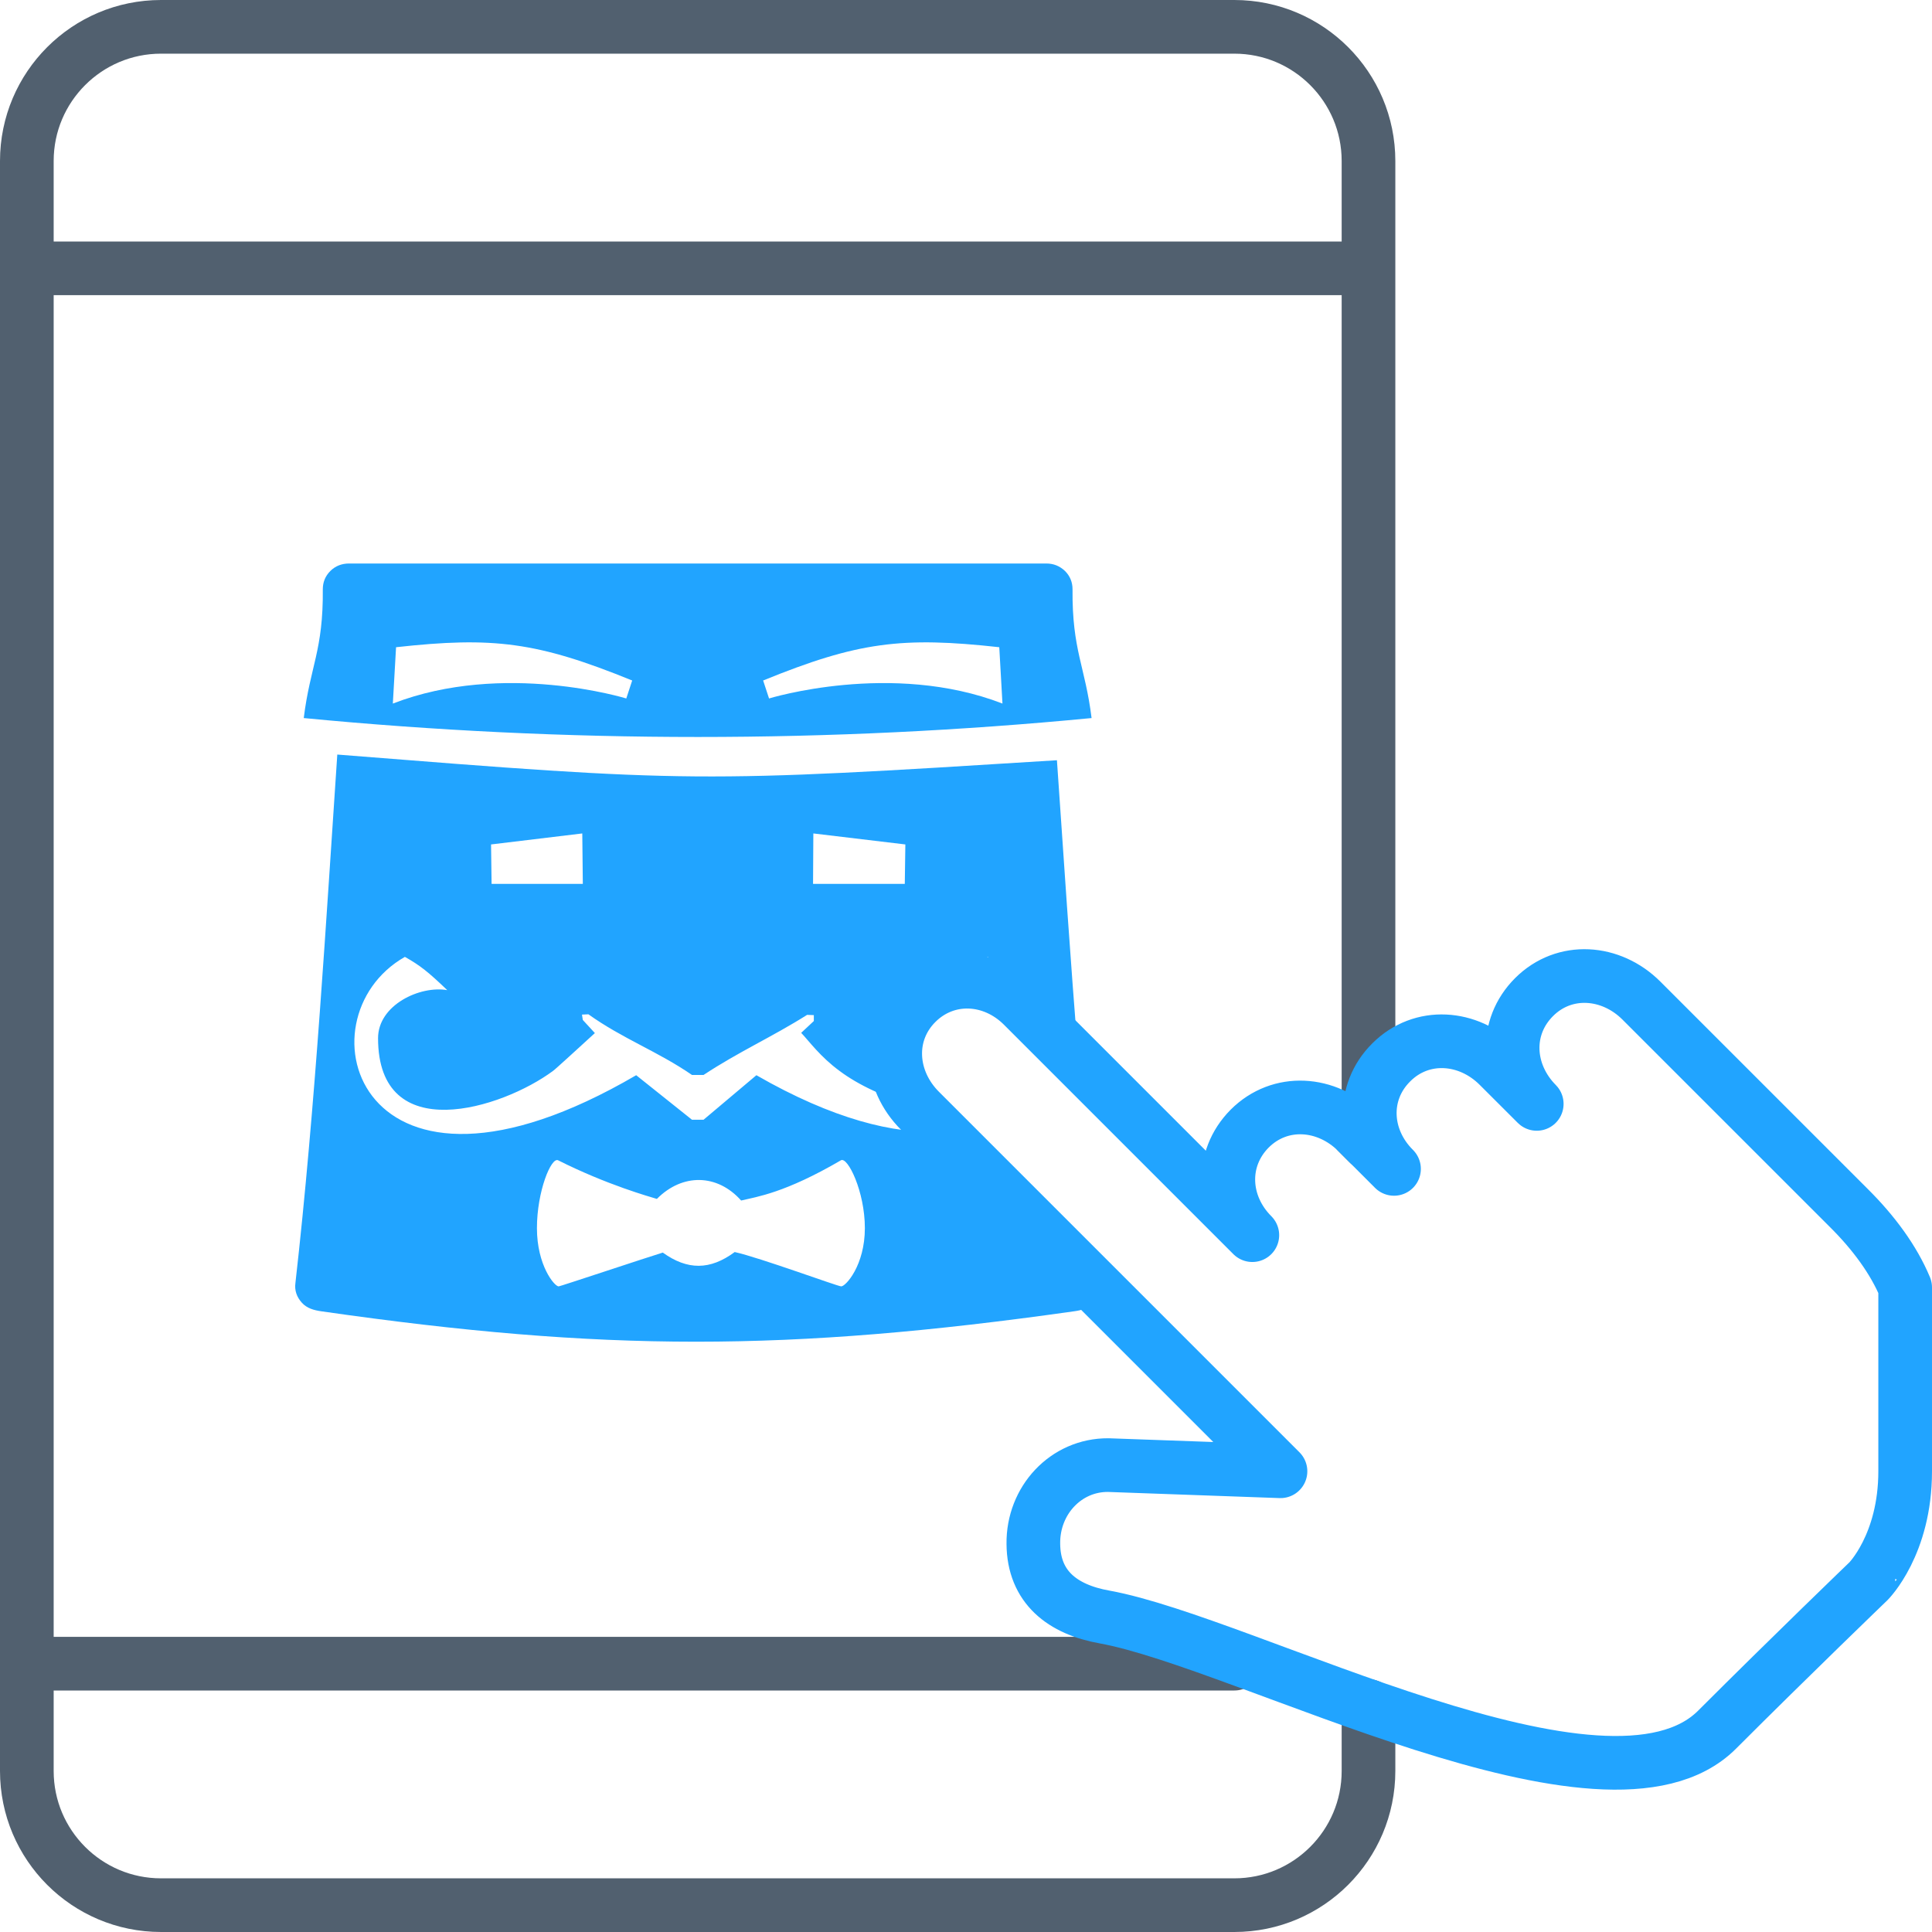 <?xml version="1.0" encoding="utf-8"?>
<!-- Generator: Adobe Illustrator 13.0.0, SVG Export Plug-In . SVG Version: 6.00 Build 14948)  -->
<!DOCTYPE svg PUBLIC "-//W3C//DTD SVG 1.1//EN" "http://www.w3.org/Graphics/SVG/1.1/DTD/svg11.dtd">
<svg version="1.1" id="Слой_1" xmlns="http://www.w3.org/2000/svg" xmlns:xlink="http://www.w3.org/1999/xlink" x="0px" y="0px"
	 width="72px" height="72px" viewBox="0 0 72 72" enable-background="new 0 0 72 72" xml:space="preserve">
<g>
	<g>
		
			<path fill-rule="evenodd" clip-rule="evenodd" fill="none" stroke="#51606F" stroke-width="2" stroke-linecap="round" stroke-linejoin="round" d="
			M50.58,42.189l0.42,0.42V6c0-2.76-2.24-5-5-5H6C3.24,1,1,3.24,1,6v60c0,2.76,2.24,5,5,5h3h8.75H46c2.76,0,5-2.24,5-5v-2.42"/>
		
			<line fill-rule="evenodd" clip-rule="evenodd" fill="none" stroke="#51606F" stroke-width="2" stroke-linecap="round" stroke-linejoin="round" x1="1" y1="10" x2="50" y2="10"/>
	</g>
	<path fill-rule="evenodd" clip-rule="evenodd" fill="#21A4FF" d="M40.75,48.55c0.12-0.13,0.2-0.29,0.23-0.46l-5.92-5.92
		c-1.721,0.1-4.021-0.46-6.871-2.1l-1.97,1.66h-0.43l-2.08-1.66c-10.36,6.05-12.67-2.11-8.62-4.41c0.57,0.32,0.87,0.561,1.58,1.24
		c-1.01-0.18-2.58,0.55-2.58,1.789c0,4.08,4.62,2.631,6.52,1.221c0.09-0.061,0.99-0.891,1.56-1.41l-0.45-0.49l-0.03-0.199
		l0.24-0.011c1.271,0.91,2.58,1.38,3.86,2.261h0.43c1.3-0.86,2.561-1.42,3.86-2.24l0.25,0.01v0.22l-0.471,0.44
		c0.311,0.33,0.711,0.89,1.431,1.42c0.68,0.51,1.729,1.02,2.8,1.27c-0.96-1.13-1.01-2.729,0.061-3.8
		c0.399-0.399,0.869-0.64,1.359-0.739c0.521-0.49,0.811-0.711,1.301-0.98c1,0.65,1.609,1.5,1.859,2.37l1.53,1.53
		c-0.32-3.91-0.57-7.771-0.81-11.23C26.01,29.17,25.79,29.17,12.57,28.12c-0.4,5.9-0.82,13.17-1.56,19.69
		c-0.04,0.279,0.05,0.529,0.24,0.739s0.45,0.28,0.73,0.32c10.51,1.51,17.37,1.51,28.04,0C40.311,48.83,40.561,48.76,40.75,48.55z
		 M21.7,31.06l0.02,1.88h-3.4l-0.02-1.47L21.7,31.06z M33.74,31.47l-0.021,1.47H30.3l0.011-1.88L33.74,31.47z M27.62,44.74
		c0.59-0.141,1.63-0.28,3.72-1.5c0.25-0.141,0.891,1.16,0.891,2.529c0,1.381-0.711,2.17-0.881,2.17c-0.13,0-3.06-1.08-3.97-1.279
		c-0.92,0.68-1.76,0.68-2.68,0.02c-0.56,0.17-3.83,1.26-3.88,1.26c-0.16,0-0.81-0.789-0.81-2.17c0-1.369,0.53-2.66,0.79-2.529
		c1.83,0.92,3.42,1.359,3.68,1.439C25.43,43.721,26.73,43.74,27.62,44.74z M38.99,21H13.01c-0.27,0-0.51,0.09-0.7,0.28
		c-0.19,0.19-0.28,0.42-0.28,0.68c0.02,2.28-0.47,2.86-0.71,4.8c9.76,0.94,19.62,0.94,29.36,0c-0.24-1.94-0.729-2.52-0.71-4.8
		c0-0.26-0.09-0.49-0.28-0.68C39.49,21.09,39.26,21,38.99,21z M14.64,26.22l0.12-2.1c3.62-0.4,5.26-0.2,8.8,1.24l-0.22,0.67
		C23.34,26.03,18.77,24.62,14.64,26.22z M37.359,26.22c-4.129-1.6-8.699-0.19-8.699-0.19l-0.22-0.67c3.53-1.44,5.18-1.64,8.8-1.24
		L37.359,26.22z"/>
	
		<line fill-rule="evenodd" clip-rule="evenodd" fill="none" stroke="#51606F" stroke-width="2" stroke-linecap="round" stroke-linejoin="round" x1="1" y1="62" x2="46" y2="62"/>
	<path fill="none" stroke="#21A4FF" stroke-width="2" stroke-linecap="round" stroke-linejoin="round" d="M55.85,39.721
		c-1.13-1.131-2.869-1.261-4-0.131c-1.13,1.12-1.039,2.84,0.101,3.971l-1.37-1.371c-1.141-1.14-2.88-1.26-4.01-0.129
		c-1.12,1.129-1.03,2.84,0.1,3.97l-8.55-8.55c-1.13-1.131-2.851-1.221-3.97-0.101c-1.131,1.13-1.01,2.87,0.13,4.011L47.72,54.83
		L41.3,54.6c-1.58-0.01-2.81,1.32-2.79,2.931c0.01,1.62,1.09,2.45,2.65,2.729c5.29,0.961,18.73,8.301,22.83,4.2
		c2.74-2.739,5.64-5.53,5.64-5.53S71,57.57,71,54.83v-6.85c-0.43-1.03-1.17-2.041-2.109-2.971l-7.721-7.72
		c-1.13-1.13-2.87-1.26-4-0.13s-1.029,2.84,0.1,3.98L55.85,39.721z"/>
</g>
</svg>
